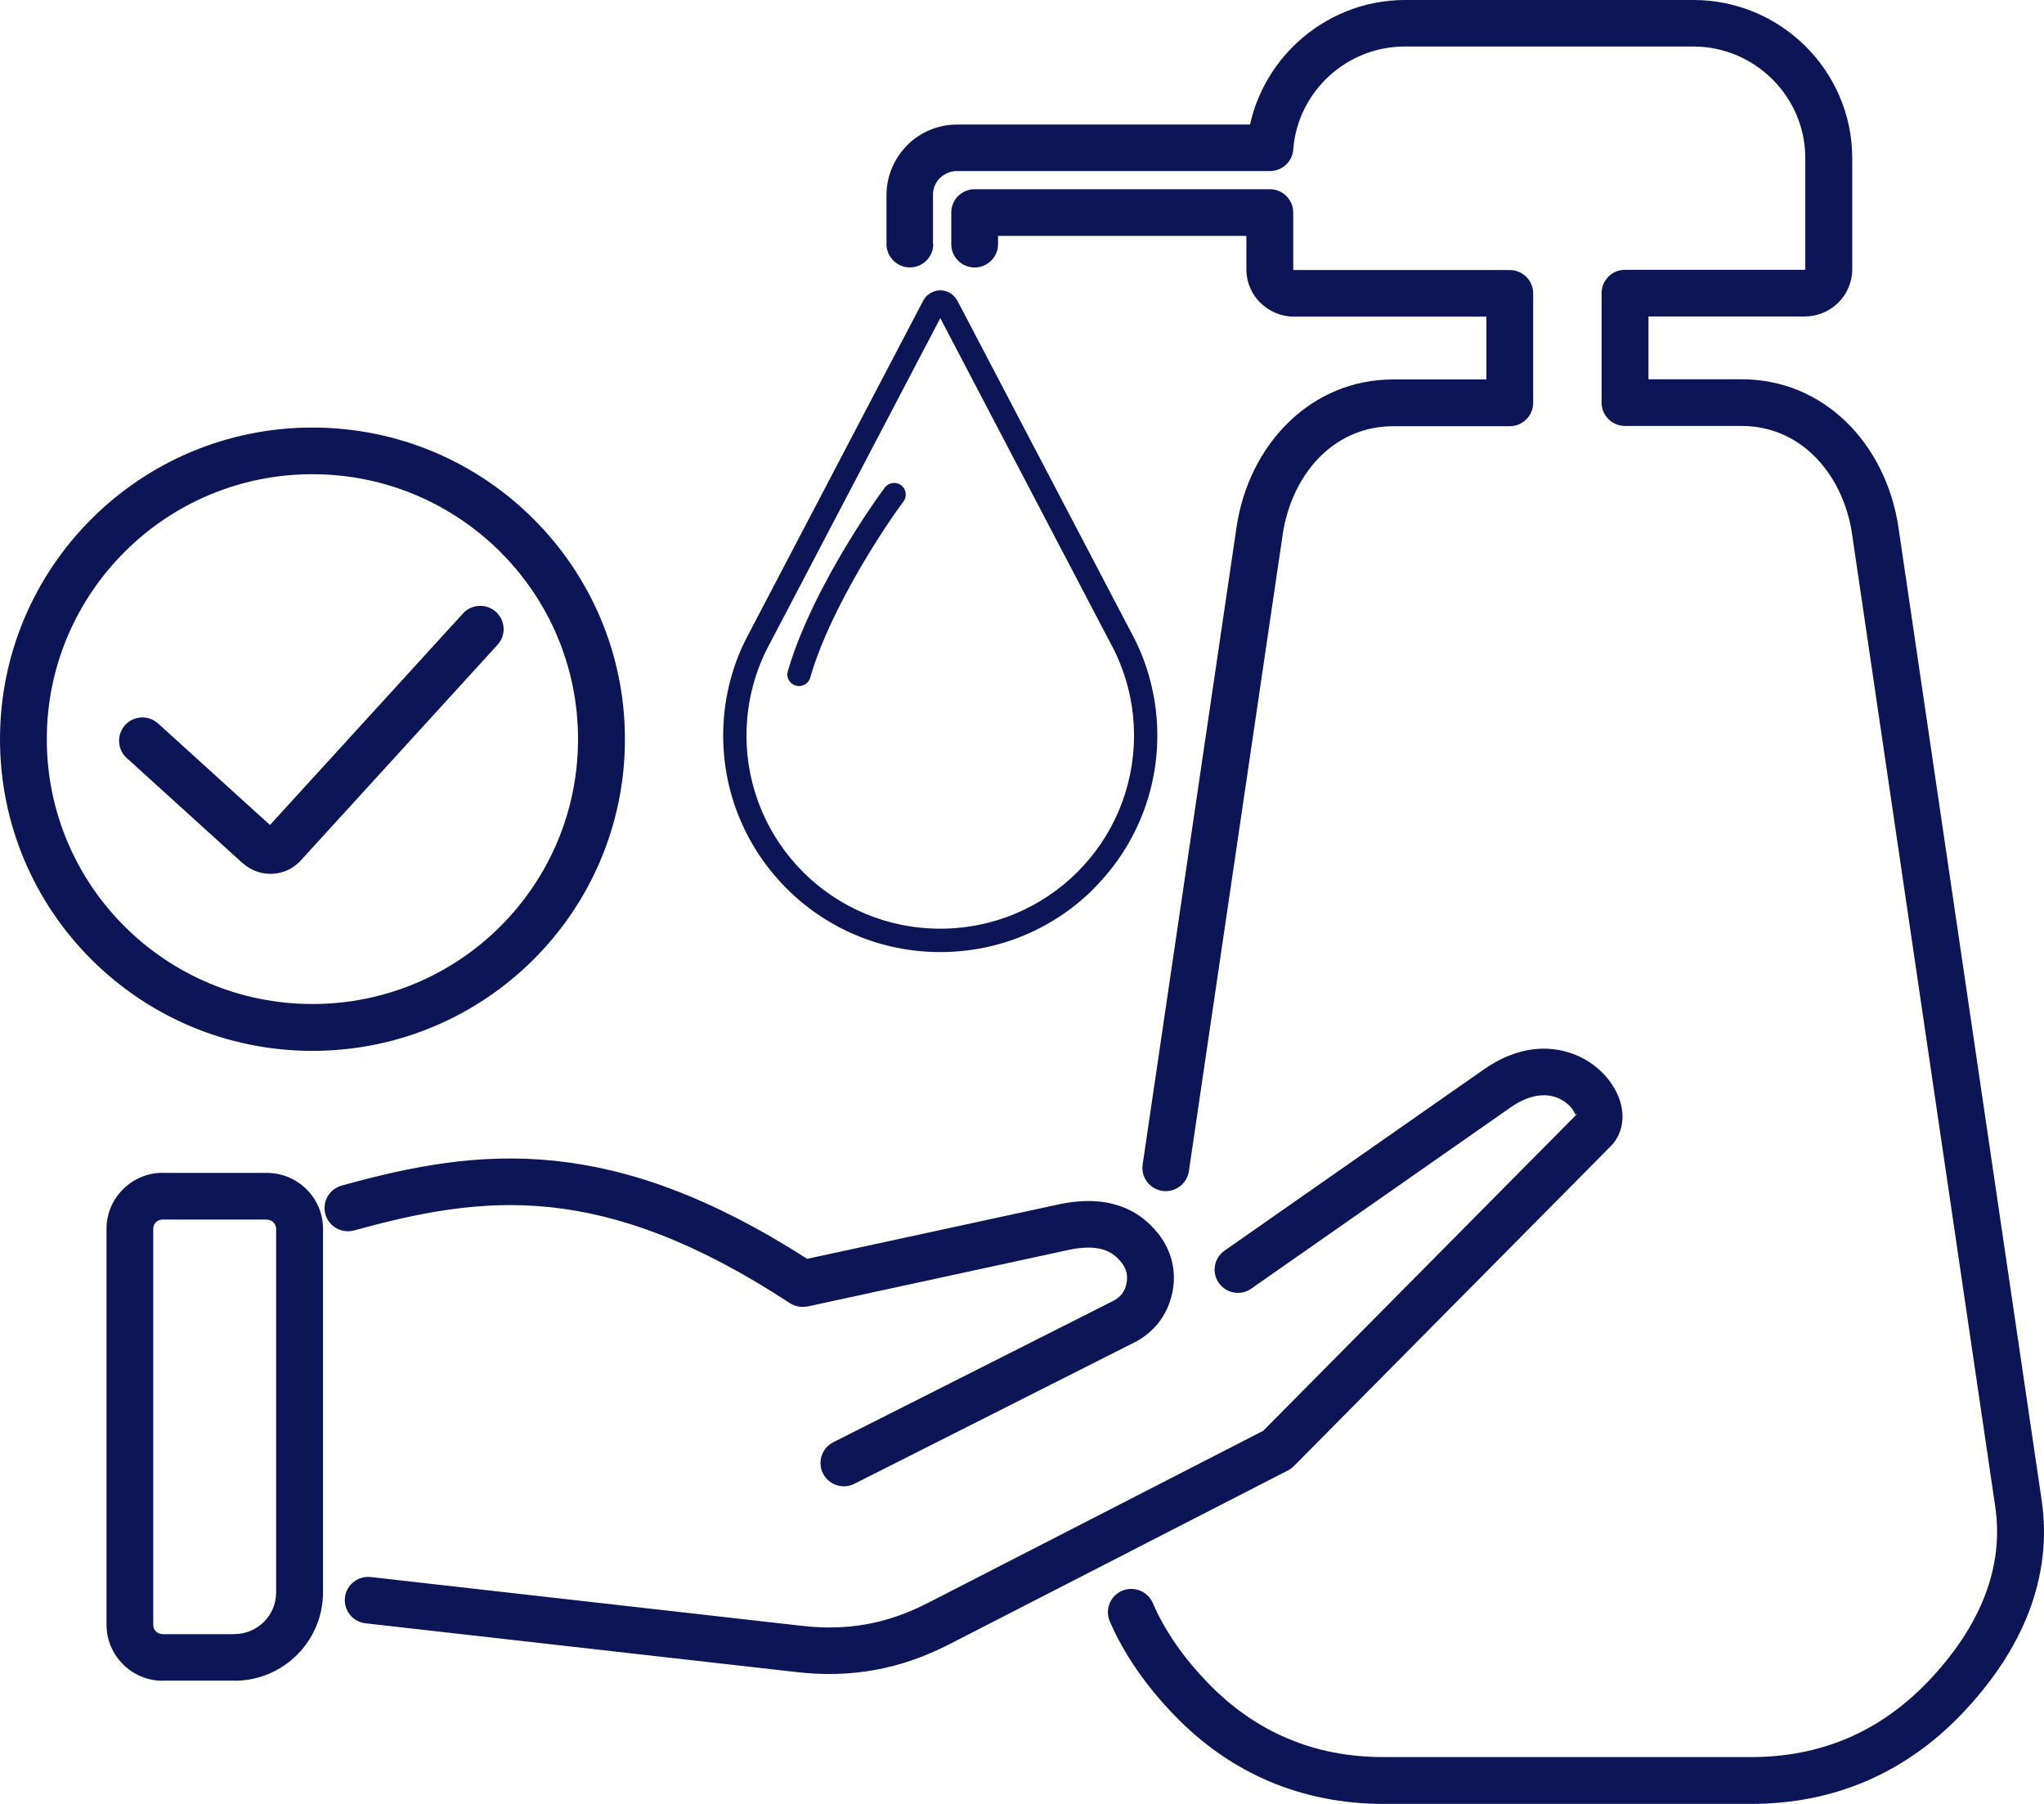 <svg xmlns="http://www.w3.org/2000/svg" width="136" height="120" viewBox="0 0 136 120" fill="none"><path d="M83.257 85.727C82.556 86.214 81.589 86.044 81.095 85.345C80.606 84.646 80.776 83.682 81.478 83.195L98.749 71.127C100.97 69.581 103.063 69.506 104.684 70.115C105.433 70.396 106.076 70.825 106.581 71.323C107.112 71.843 107.505 72.452 107.728 73.061C108.132 74.168 108.01 75.307 107.255 76.165L107.197 76.223L86.088 97.529C85.971 97.651 85.833 97.746 85.69 97.82L63.168 109.379C61.542 110.211 59.916 110.778 58.238 111.085C56.553 111.392 54.832 111.44 53.02 111.233L24.325 107.986C23.475 107.896 22.859 107.128 22.949 106.28C23.044 105.427 23.81 104.818 24.665 104.908L53.361 108.155C54.88 108.33 56.304 108.293 57.675 108.044C59.05 107.795 60.389 107.324 61.744 106.63L84.047 95.182L104.937 74.099C104.937 74.088 104.82 74.168 104.804 74.12C104.735 73.929 104.597 73.723 104.4 73.532C104.183 73.32 103.906 73.135 103.587 73.013C102.817 72.722 101.755 72.801 100.522 73.659L83.25 85.726L83.257 85.727ZM30.805 40.811C31.384 40.175 32.367 40.133 32.999 40.705C33.636 41.282 33.684 42.262 33.105 42.893L19.977 57.28C19.467 57.815 18.803 58.096 18.123 58.128H18.085C17.411 58.154 16.725 57.921 16.173 57.439L16.152 57.423H16.146L8.432 50.425C7.795 49.848 7.752 48.868 8.326 48.232C8.905 47.596 9.888 47.554 10.525 48.132L17.963 54.88L30.809 40.805L30.805 40.811ZM20.79 28.442C26.533 28.442 31.729 30.762 35.491 34.518C39.253 38.269 41.58 43.449 41.58 49.177C41.58 54.904 39.253 60.084 35.491 63.835C31.73 67.586 26.534 69.906 20.79 69.906C15.046 69.906 9.851 67.586 6.089 63.835C2.327 60.084 0 54.904 0 49.177C0 43.45 2.327 38.269 6.089 34.518C9.85 30.762 15.051 28.442 20.79 28.442ZM33.286 36.711C30.087 33.522 25.667 31.546 20.79 31.546C15.907 31.546 11.487 33.517 8.294 36.711C5.096 39.9 3.114 44.308 3.114 49.17C3.114 54.039 5.091 58.446 8.294 61.63C11.492 64.819 15.907 66.789 20.79 66.789C25.667 66.789 30.093 64.819 33.286 61.63C36.484 58.441 38.46 54.039 38.46 49.17C38.46 44.308 36.484 39.895 33.286 36.711ZM62.564 61.778C66.123 61.778 69.343 60.342 71.681 58.017C74.013 55.691 75.453 52.481 75.453 48.926C75.453 47.915 75.336 46.94 75.118 46.002C74.89 45.033 74.555 44.106 74.124 43.237L62.564 21.164L50.997 43.237C50.567 44.106 50.232 45.033 50.004 46.002C49.786 46.94 49.669 47.92 49.669 48.926C49.669 52.476 51.109 55.686 53.441 58.017C55.774 60.342 58.993 61.778 62.558 61.778H62.564ZM72.78 59.113C70.166 61.725 66.554 63.335 62.564 63.335C58.574 63.335 54.961 61.725 52.347 59.113C49.733 56.507 48.118 52.905 48.118 48.926C48.118 47.803 48.246 46.702 48.495 45.653C48.75 44.567 49.122 43.529 49.611 42.554L61.389 20.072L61.416 20.013C61.528 19.802 61.692 19.632 61.894 19.505C62.096 19.383 62.325 19.314 62.564 19.314C62.803 19.314 63.031 19.383 63.233 19.505C63.43 19.627 63.594 19.802 63.706 20.013L75.516 42.553C75.999 43.528 76.377 44.566 76.626 45.652C76.876 46.706 77.004 47.803 77.004 48.926C77.004 52.904 75.383 56.506 72.769 59.113L72.78 59.113ZM58.867 32.436C59.122 32.097 59.611 32.023 59.956 32.277C60.296 32.532 60.37 33.014 60.115 33.358C59.201 34.582 57.629 36.95 56.237 39.582C55.281 41.389 54.409 43.317 53.91 45.076C53.793 45.489 53.368 45.727 52.953 45.611C52.539 45.494 52.3 45.07 52.417 44.657C52.953 42.787 53.862 40.753 54.861 38.862C56.295 36.15 57.921 33.708 58.872 32.436L58.867 32.436ZM79.104 77.908C78.976 78.755 78.19 79.344 77.34 79.222C76.49 79.094 75.9 78.311 76.028 77.463L82.27 35.1C82.674 32.335 83.922 29.829 85.793 28.034C87.599 26.307 89.963 25.242 92.704 25.242H98.899V21.062H86.085C85.219 21.062 84.433 20.707 83.864 20.141L83.859 20.135L83.853 20.141C83.285 19.574 82.929 18.785 82.929 17.921V15.691H66.406V16.242C66.406 17.1 65.705 17.794 64.85 17.794C63.989 17.794 63.293 17.095 63.293 16.242V14.139C63.293 13.281 63.989 12.587 64.85 12.587H84.49C85.351 12.587 86.047 13.281 86.047 14.139V17.921C86.047 17.932 86.052 17.937 86.058 17.948L86.052 17.953C86.058 17.958 86.068 17.964 86.084 17.964H100.455C101.315 17.964 102.011 18.657 102.011 19.516V26.799C102.011 27.658 101.31 28.352 100.455 28.352H92.703C90.812 28.352 89.181 29.083 87.943 30.269C86.578 31.583 85.659 33.458 85.345 35.556L79.102 77.919L79.104 77.908ZM62.097 16.236C62.097 17.095 61.401 17.788 60.54 17.788C59.68 17.788 58.984 17.089 58.984 16.236V12.973C58.984 11.686 59.515 10.515 60.365 9.662L60.36 9.657C61.21 8.81 62.389 8.285 63.68 8.285H83.173C83.645 6.15 84.772 4.248 86.328 2.813C88.215 1.07 90.733 0 93.485 0H112.685C115.591 0 118.231 1.187 120.144 3.088C122.056 4.995 123.241 7.628 123.241 10.526V17.91C123.241 18.774 122.885 19.563 122.317 20.13C122.28 20.167 122.237 20.204 122.195 20.241C121.637 20.744 120.898 21.052 120.085 21.052H109.683V25.231H115.883C118.624 25.231 120.989 26.296 122.795 28.023C124.665 29.819 125.908 32.329 126.317 35.089L135.843 99.791C136.231 102.407 135.88 104.892 134.999 107.212C134.037 109.728 132.438 112.033 130.467 114.078C128.581 116.038 126.456 117.51 124.123 118.506C121.78 119.497 119.241 120 116.526 120H92.06C89.345 120 86.806 119.497 84.463 118.506C82.125 117.516 80 116.038 78.114 114.078C77.195 113.124 76.355 112.112 75.628 111.053C74.921 110.03 74.321 108.966 73.843 107.864C73.502 107.074 73.869 106.163 74.655 105.824C75.447 105.485 76.361 105.851 76.701 106.635C77.099 107.562 77.604 108.452 78.188 109.305C78.821 110.226 79.549 111.1 80.345 111.927C81.939 113.579 83.719 114.824 85.669 115.645C87.613 116.472 89.744 116.885 92.05 116.885H116.515C118.816 116.885 120.951 116.467 122.896 115.645C124.846 114.819 126.626 113.574 128.219 111.927C129.914 110.168 131.28 108.213 132.082 106.105C132.783 104.267 133.059 102.301 132.757 100.235L123.231 35.54C122.928 33.447 122.003 31.572 120.633 30.258C119.395 29.067 117.764 28.335 115.878 28.335H108.121C107.26 28.335 106.564 27.642 106.564 26.783V19.5C106.564 18.641 107.26 17.948 108.121 17.948H120.081L120.097 17.942L120.107 17.932C120.118 17.926 120.118 17.916 120.118 17.905V10.521C120.118 8.481 119.284 6.622 117.929 5.276C116.579 3.931 114.715 3.094 112.675 3.094H93.475C91.525 3.094 89.751 3.846 88.422 5.07C87.099 6.288 86.212 7.989 86.053 9.88C86.026 10.711 85.341 11.379 84.496 11.379H63.671C63.235 11.379 62.837 11.554 62.55 11.84L62.545 11.834L62.539 11.84C62.258 12.12 62.077 12.518 62.077 12.957V16.221L62.097 16.236ZM23.564 81.85C22.735 82.077 21.879 81.595 21.651 80.774C21.422 79.948 21.906 79.095 22.735 78.867C27.346 77.591 31.835 76.69 36.915 77.22C41.834 77.734 47.232 79.588 53.704 83.741L70.397 80.128C72.022 79.773 73.34 79.847 74.424 80.197C75.587 80.578 76.442 81.267 77.096 82.104C77.542 82.681 77.845 83.317 77.994 83.995C78.148 84.673 78.143 85.372 77.983 86.082L77.978 86.088C77.819 86.797 77.516 87.438 77.091 87.984C76.666 88.529 76.118 88.98 75.465 89.308L56.848 98.706C56.083 99.092 55.148 98.785 54.76 98.022C54.372 97.26 54.68 96.327 55.445 95.94L74.062 86.543C74.301 86.421 74.498 86.262 74.641 86.082C74.785 85.902 74.891 85.669 74.944 85.409C75.003 85.144 75.008 84.896 74.955 84.668C74.907 84.44 74.796 84.218 74.631 84C74.333 83.619 73.956 83.312 73.457 83.142C72.878 82.951 72.097 82.93 71.05 83.158L53.736 86.909L53.731 86.903C53.338 86.988 52.918 86.919 52.551 86.686C46.298 82.586 41.187 80.785 36.592 80.303C32.007 79.826 27.852 80.663 23.56 81.855L23.564 81.85ZM10.807 78.025H17.767C18.792 78.025 19.722 78.444 20.397 79.116C21.071 79.784 21.491 80.716 21.491 81.738V105.937C21.491 107.553 20.827 109.025 19.764 110.085C18.697 111.15 17.225 111.806 15.604 111.806V111.801H10.812V111.806C9.787 111.806 8.863 111.388 8.188 110.715C7.508 110.037 7.088 109.11 7.088 108.093V81.733C7.088 80.715 7.508 79.788 8.188 79.11C8.863 78.438 9.792 78.019 10.812 78.019L10.807 78.025ZM17.767 81.129H10.807C10.637 81.129 10.483 81.198 10.371 81.309C10.265 81.415 10.196 81.564 10.196 81.733V108.094C10.196 108.263 10.265 108.417 10.371 108.523C10.483 108.634 10.637 108.703 10.807 108.703V108.708H15.599V108.703C16.364 108.703 17.055 108.39 17.56 107.892C18.064 107.389 18.372 106.701 18.372 105.938V81.739C18.372 81.575 18.303 81.421 18.192 81.315C18.08 81.204 17.931 81.135 17.767 81.135L17.767 81.129Z" fill="#0C1657"></path></svg>